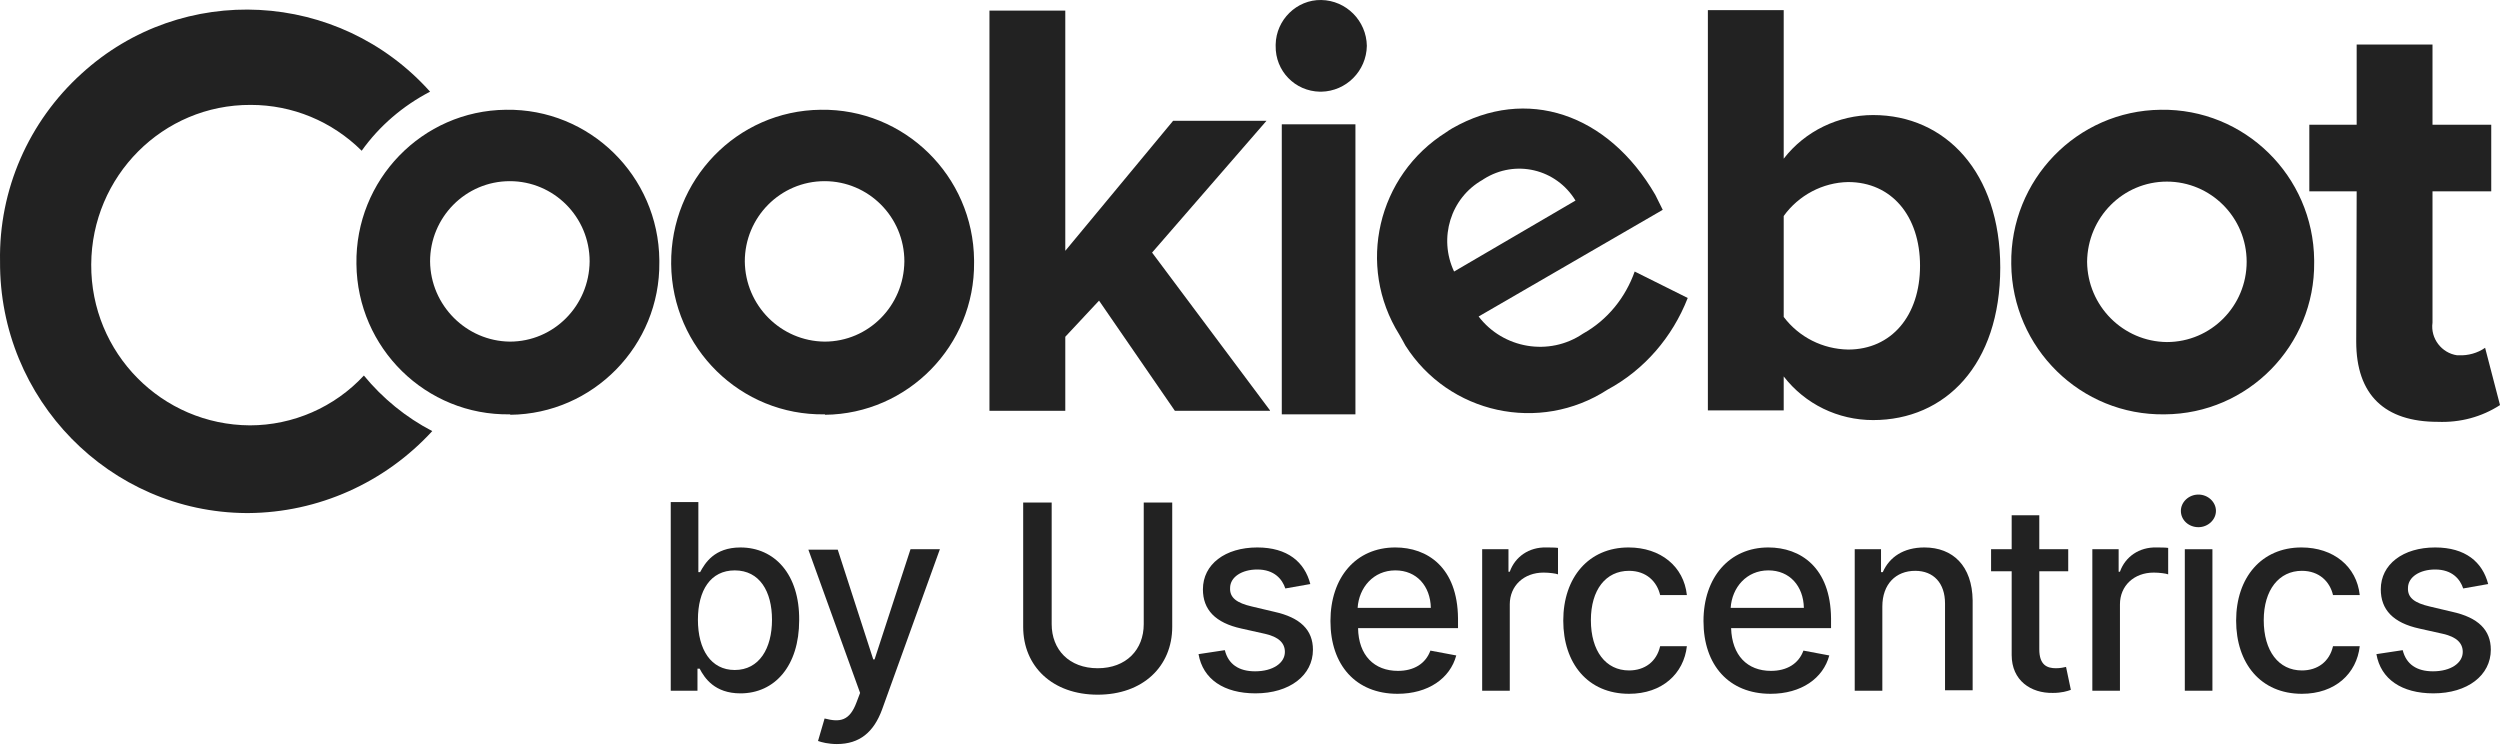 <svg width="294" height="88" viewBox="0 0 294 88" fill="none" xmlns="http://www.w3.org/2000/svg">
<path d="M87.076 64.382C83.983 64.382 82.9 66.248 82.333 67.285H82.127V59.043H78.879V81.229H82.023V78.637H82.281C82.848 79.725 84.034 81.54 87.076 81.54C91.097 81.54 93.983 78.326 93.983 72.935C94.035 67.544 91.097 64.382 87.076 64.382ZM86.405 78.792C83.622 78.792 82.075 76.408 82.075 72.883C82.075 69.41 83.57 67.078 86.405 67.078C89.344 67.078 90.787 69.566 90.787 72.883C90.787 76.252 89.292 78.792 86.405 78.792Z" fill="#222222"/>
<path d="M102.849 77.548H102.694L98.518 64.641H95.064L101.147 81.487L100.735 82.576C99.91 84.805 98.776 84.96 96.972 84.494L96.199 87.138C96.611 87.293 97.436 87.5 98.415 87.5C101.096 87.5 102.746 86.101 103.725 83.457L110.53 64.589H107.076L102.849 77.548Z" fill="#222222"/>
<path d="M134.503 73.401C134.503 76.407 132.441 78.585 129.09 78.585C125.739 78.585 123.677 76.407 123.677 73.401V59.094H120.326V73.712C120.326 78.377 123.78 81.695 129.09 81.695C134.4 81.695 137.854 78.377 137.854 73.712V59.094H134.503V73.401Z" fill="#222222"/>
<path d="M149.866 71.949L147.237 71.327C145.432 70.913 144.607 70.291 144.659 69.15C144.659 67.854 146.051 66.973 147.855 66.973C149.866 66.973 150.794 68.114 151.154 69.202L154.093 68.684C153.423 66.092 151.412 64.381 147.855 64.381C144.092 64.381 141.463 66.351 141.463 69.306C141.463 71.69 142.906 73.245 145.999 73.919L148.783 74.541C150.381 74.904 151.103 75.63 151.103 76.666C151.103 77.962 149.711 78.947 147.597 78.947C145.69 78.947 144.453 78.118 144.04 76.459L140.947 76.926C141.463 79.88 143.937 81.539 147.649 81.539C151.67 81.539 154.402 79.414 154.402 76.407C154.402 74.075 152.907 72.623 149.866 71.949Z" fill="#222222"/>
<path d="M164.091 64.381C159.451 64.381 156.461 67.906 156.461 73.038C156.461 78.222 159.451 81.591 164.348 81.591C167.957 81.591 170.534 79.777 171.256 77.081L168.215 76.511C167.648 78.066 166.256 78.895 164.4 78.895C161.616 78.895 159.76 77.081 159.709 73.867H171.462V72.727C171.411 66.714 167.854 64.381 164.091 64.381ZM159.657 71.483C159.812 69.098 161.513 67.077 164.091 67.077C166.617 67.077 168.215 68.943 168.266 71.483H159.657Z" fill="#222222"/>
<path d="M177.55 67.233H177.396V64.589H174.303V81.229H177.55V71.069C177.55 68.892 179.2 67.337 181.52 67.337C182.19 67.337 182.963 67.44 183.221 67.544V64.434C182.912 64.382 182.242 64.382 181.829 64.382C179.819 64.33 178.169 65.471 177.55 67.233Z" fill="#222222"/>
<path d="M191.573 67.129C193.635 67.129 194.872 68.424 195.233 69.98H198.377C198.016 66.61 195.284 64.381 191.521 64.381C186.83 64.381 183.84 67.906 183.84 72.986C183.84 78.014 186.727 81.591 191.573 81.591C195.49 81.591 198.016 79.206 198.377 75.993H195.233C194.82 77.807 193.428 78.844 191.573 78.844C188.84 78.844 187.088 76.563 187.088 72.934C187.088 69.358 188.84 67.129 191.573 67.129Z" fill="#222222"/>
<path d="M207.96 64.381C203.372 64.381 200.33 67.906 200.33 73.038C200.33 78.222 203.32 81.591 208.217 81.591C211.826 81.591 214.404 79.777 215.125 77.081L212.084 76.511C211.517 78.066 210.125 78.895 208.269 78.895C205.485 78.895 203.681 77.081 203.578 73.867H215.331V72.727C215.28 66.714 211.723 64.381 207.96 64.381ZM203.526 71.483C203.681 69.098 205.382 67.077 207.96 67.077C210.486 67.077 212.084 68.943 212.135 71.483H203.526Z" fill="#222222"/>
<path d="M226.312 64.381C223.837 64.381 222.188 65.522 221.415 67.284H221.208V64.589H218.115V81.228H221.363V71.327C221.363 68.684 222.961 67.129 225.229 67.129C227.394 67.129 228.735 68.58 228.735 70.965V81.176H231.983V70.602C231.931 66.558 229.663 64.381 226.312 64.381Z" fill="#222222"/>
<path d="M241.78 78.585C240.749 78.585 239.821 78.222 239.821 76.356V67.181H243.223V64.589H239.821V60.598H236.573V64.589H234.15V67.181H236.573V77.03C236.573 80.036 238.842 81.539 241.419 81.487C242.45 81.487 243.12 81.28 243.533 81.125L242.966 78.429C242.708 78.481 242.347 78.585 241.78 78.585Z" fill="#222222"/>
<path d="M249.306 67.233H249.152V64.589H246.059V81.229H249.306V71.069C249.306 68.892 250.956 67.337 253.276 67.337C253.946 67.337 254.719 67.44 254.977 67.544V64.434C254.668 64.382 253.997 64.382 253.585 64.382C251.575 64.33 249.925 65.471 249.306 67.233Z" fill="#222222"/>
<path d="M258.533 58.161C257.399 58.161 256.471 59.042 256.471 60.079C256.471 61.168 257.399 61.997 258.533 61.997C259.667 61.997 260.595 61.116 260.595 60.079C260.595 59.042 259.667 58.161 258.533 58.161Z" fill="#222222"/>
<path d="M260.181 64.589H256.934V81.228H260.181V64.589Z" fill="#222222"/>
<path d="M270.701 67.129C272.763 67.129 274.001 68.424 274.362 69.98H277.506C277.145 66.61 274.413 64.381 270.65 64.381C265.959 64.381 262.969 67.906 262.969 72.986C262.969 78.014 265.856 81.591 270.701 81.591C274.619 81.591 277.145 79.206 277.506 75.993H274.362C273.949 77.807 272.557 78.844 270.701 78.844C267.969 78.844 266.216 76.563 266.216 72.934C266.216 69.358 268.021 67.129 270.701 67.129Z" fill="#222222"/>
<path d="M288.383 71.949L285.754 71.327C283.95 70.913 283.125 70.291 283.177 69.15C283.177 67.854 284.568 66.973 286.373 66.973C288.383 66.973 289.311 68.114 289.672 69.202L292.61 68.684C291.94 66.092 289.93 64.381 286.373 64.381C282.609 64.381 279.98 66.351 279.98 69.306C279.98 71.69 281.424 73.245 284.517 73.919L287.301 74.541C288.899 74.904 289.62 75.63 289.62 76.666C289.62 77.962 288.229 78.947 286.115 78.947C284.208 78.947 282.97 78.118 282.558 76.459L279.465 76.926C279.98 79.88 282.455 81.539 286.166 81.539C290.187 81.539 292.92 79.414 292.92 76.407C292.92 74.075 291.425 72.623 288.383 71.949Z" fill="#222222"/>
<path d="M149.352 48.261L135.485 29.703L148.94 14.205H137.959L125.278 29.496V1.246H116.359V48.313H125.278V39.604L129.247 35.354L138.166 48.313H149.352V48.261Z" fill="#222222"/>
<path d="M155.225 10.783C155.328 10.783 155.328 10.783 155.38 10.783C158.318 10.731 160.69 8.346 160.741 5.392C160.69 2.437 158.318 0.053 155.38 0.001C152.493 -0.051 150.07 2.333 150.018 5.236C150.018 5.288 150.018 5.34 150.018 5.392C149.967 8.346 152.287 10.731 155.225 10.783Z" fill="#222222"/>
<path d="M150.738 48.727H159.399V14.619H150.738V48.727Z" fill="#222222"/>
<path d="M277.092 40.174C277.092 46.446 280.443 49.608 286.681 49.608C289.31 49.712 291.836 49.038 294.001 47.638L292.248 40.899C291.372 41.521 290.238 41.833 289.155 41.781C289.104 41.781 289 41.781 288.949 41.781C287.145 41.521 285.804 39.811 286.062 37.945V22.498H292.97V14.671H286.062V5.236H277.144V14.671H271.576V22.498H277.144L277.092 40.174Z" fill="#222222"/>
<path d="M209.764 44.269C212.29 47.535 216.156 49.401 220.281 49.401C228.735 49.401 235.23 42.921 235.23 31.465C235.23 20.269 228.786 13.53 220.281 13.53C216.208 13.53 212.29 15.396 209.764 18.662V1.193H200.846V48.26H209.764V44.269ZM209.764 25.401C211.517 22.964 214.352 21.461 217.342 21.409C222.446 21.409 225.796 25.401 225.796 31.258C225.796 37.116 222.446 41.107 217.342 41.107C214.352 41.055 211.568 39.656 209.764 37.271V25.401Z" fill="#222222"/>
<path d="M186.156 39.24C182.187 41.936 176.774 41.003 173.887 37.219L195.538 24.675L194.662 22.912C189.094 13.322 179.506 10.109 170.794 15.085C170.536 15.241 170.278 15.396 170.072 15.552C161.978 20.631 159.504 31.258 164.556 39.344C164.814 39.811 165.072 40.225 165.278 40.64C170.381 48.675 181.052 51.007 189.043 45.824C193.373 43.491 196.672 39.655 198.477 35.042L192.239 31.932C191.156 34.99 189.043 37.634 186.156 39.24ZM174.351 21.15C174.402 21.098 174.454 21.098 174.505 21.046C178.217 18.713 183.011 19.854 185.28 23.586L171 31.932C169.144 27.992 170.587 23.275 174.351 21.15Z" fill="#222222"/>
<path d="M42.792 44.164C39.339 47.897 34.441 50.022 29.389 50.022C19.027 49.97 10.676 41.521 10.728 31.102C10.779 20.735 19.13 12.286 29.492 12.337C34.39 12.337 39.029 14.255 42.535 17.728C44.597 14.825 47.38 12.441 50.577 10.782C39.854 -1.192 21.45 -2.177 9.593 8.657C3.356 14.307 -0.15 22.342 0.005 30.739C-0.098 46.964 12.893 60.234 28.977 60.337C29.028 60.337 29.131 60.337 29.183 60.337C37.431 60.285 45.267 56.761 50.834 50.696C47.741 49.089 45.009 46.86 42.792 44.164Z" fill="#222222"/>
<path d="M59.495 12.908C49.649 13.012 41.762 21.15 41.916 31.051C42.019 40.951 50.113 48.882 59.959 48.727C60.011 48.727 60.011 48.727 60.011 48.778C69.754 48.675 77.641 40.64 77.538 30.843C77.538 30.74 77.538 30.688 77.538 30.584C77.435 20.683 69.341 12.752 59.495 12.908ZM59.959 40.174C54.856 40.122 50.629 35.923 50.577 30.74C50.577 25.556 54.753 21.305 59.959 21.305C65.114 21.305 69.341 25.504 69.341 30.74C69.29 35.975 65.114 40.174 59.959 40.174Z" fill="#222222"/>
<path d="M96.508 12.908C86.661 13.012 78.826 21.15 78.929 31.051C79.032 40.951 87.125 48.882 96.972 48.727C97.023 48.727 97.023 48.727 97.023 48.778C106.766 48.675 114.654 40.64 114.551 30.843C114.551 30.74 114.551 30.688 114.551 30.584C114.448 20.683 106.354 12.752 96.508 12.908ZM96.972 40.174C91.817 40.122 87.641 35.923 87.589 30.74C87.589 25.556 91.765 21.305 96.972 21.305C102.127 21.305 106.354 25.504 106.354 30.74C106.302 35.975 102.127 40.174 96.972 40.174Z" fill="#222222"/>
<path d="M254.567 48.727C254.618 48.727 254.618 48.727 254.567 48.727C264.361 48.675 272.249 40.64 272.146 30.843C272.146 30.74 272.146 30.688 272.146 30.584C272.043 20.683 263.949 12.752 254.103 12.908C244.256 13.012 236.369 21.15 236.524 31.051C236.627 40.951 244.72 48.882 254.567 48.727ZM254.824 21.357C259.98 21.357 264.207 25.556 264.207 30.791C264.207 35.975 260.031 40.225 254.824 40.225C249.669 40.174 245.494 35.975 245.442 30.791C245.494 25.556 249.669 21.357 254.824 21.357Z" fill="#222222"/>
</svg>
